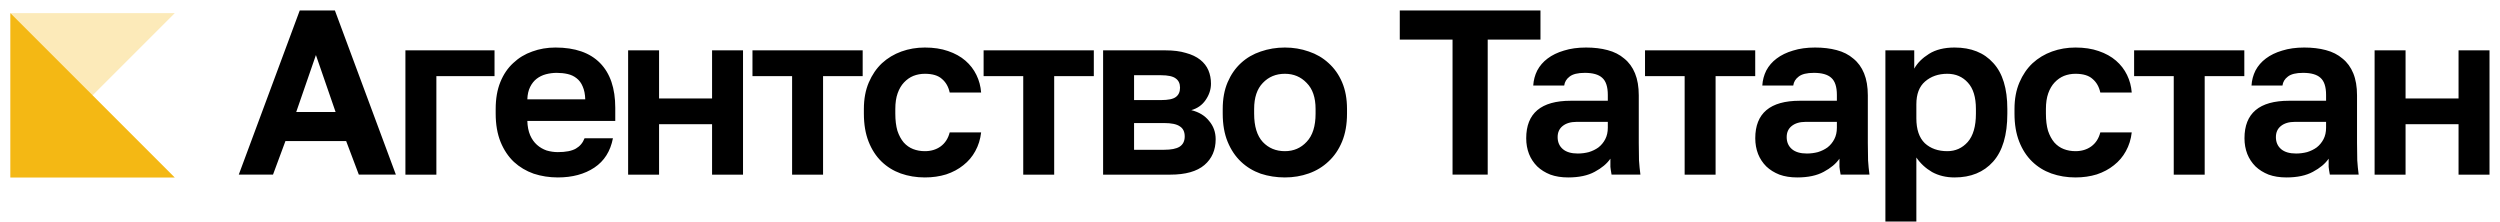 <?xml version="1.0" encoding="UTF-8"?> <svg xmlns="http://www.w3.org/2000/svg" width="169" height="15" viewBox="0 0 169 15" fill="none"><path fill-rule="evenodd" clip-rule="evenodd" d="M19.295 9.538H23.401L24.257 11.805H26.761L22.64 0.709H20.262L16.141 11.805H18.455L19.295 9.538ZM22.687 7.573H20.024L21.356 3.721L22.687 7.573ZM98.192 2.675H94.625V0.709H104.136V2.675H100.569V11.805H98.192V2.675ZM104.805 11.804C105.153 11.931 105.555 11.995 106.009 11.995C106.738 11.995 107.336 11.868 107.801 11.614C108.276 11.361 108.63 11.065 108.863 10.726V11.281C108.873 11.398 108.9 11.572 108.942 11.804H110.892C110.849 11.487 110.818 11.165 110.796 10.838C110.786 10.499 110.781 10.108 110.781 9.664V6.447C110.781 5.865 110.696 5.369 110.527 4.957C110.358 4.544 110.115 4.212 109.798 3.958C109.491 3.694 109.116 3.503 108.672 3.387C108.239 3.271 107.753 3.213 107.214 3.213C106.654 3.213 106.157 3.282 105.724 3.419C105.291 3.546 104.921 3.725 104.614 3.958C104.318 4.18 104.086 4.449 103.917 4.766C103.758 5.083 103.669 5.422 103.647 5.781H105.74C105.772 5.538 105.893 5.337 106.104 5.178C106.316 5.009 106.659 4.925 107.135 4.925C107.674 4.925 108.065 5.036 108.308 5.258C108.561 5.48 108.688 5.865 108.688 6.415V6.811H106.184C104.176 6.811 103.172 7.657 103.172 9.347C103.172 9.728 103.235 10.082 103.362 10.409C103.489 10.726 103.674 11.007 103.917 11.25C104.16 11.482 104.456 11.667 104.805 11.804ZM107.404 10.283C107.161 10.346 106.913 10.378 106.659 10.378C106.215 10.378 105.877 10.277 105.645 10.077C105.412 9.876 105.296 9.606 105.296 9.268C105.296 8.951 105.407 8.703 105.629 8.523C105.861 8.333 106.178 8.238 106.58 8.238H108.688V8.634C108.688 8.93 108.63 9.189 108.514 9.411C108.398 9.633 108.244 9.818 108.054 9.966C107.864 10.103 107.647 10.209 107.404 10.283ZM120.289 11.804C120.638 11.931 121.039 11.995 121.494 11.995C122.223 11.995 122.82 11.868 123.285 11.614C123.76 11.361 124.114 11.065 124.347 10.726V11.281C124.358 11.398 124.384 11.572 124.426 11.804H126.376C126.334 11.487 126.302 11.165 126.281 10.838C126.27 10.499 126.265 10.108 126.265 9.664V6.447C126.265 5.865 126.18 5.369 126.011 4.957C125.842 4.544 125.599 4.212 125.282 3.958C124.976 3.694 124.601 3.503 124.157 3.387C123.723 3.271 123.237 3.213 122.698 3.213C122.138 3.213 121.642 3.282 121.208 3.419C120.775 3.546 120.405 3.725 120.099 3.958C119.803 4.18 119.57 4.449 119.401 4.766C119.243 5.083 119.153 5.422 119.132 5.781H121.224C121.256 5.538 121.377 5.337 121.589 5.178C121.8 5.009 122.144 4.925 122.619 4.925C123.158 4.925 123.549 5.036 123.792 5.258C124.046 5.48 124.173 5.865 124.173 6.415V6.811H121.668C119.66 6.811 118.656 7.657 118.656 9.347C118.656 9.728 118.72 10.082 118.846 10.409C118.973 10.726 119.158 11.007 119.401 11.25C119.644 11.482 119.94 11.667 120.289 11.804ZM122.889 10.283C122.646 10.346 122.397 10.378 122.144 10.378C121.7 10.378 121.362 10.277 121.129 10.077C120.897 9.876 120.78 9.606 120.78 9.268C120.78 8.951 120.891 8.703 121.113 8.523C121.346 8.333 121.663 8.238 122.064 8.238H124.173V8.634C124.173 8.93 124.114 9.189 123.998 9.411C123.882 9.633 123.729 9.818 123.539 9.966C123.348 10.103 123.132 10.209 122.889 10.283ZM127.453 3.403H129.403V4.64C129.614 4.259 129.947 3.926 130.402 3.641C130.856 3.356 131.432 3.213 132.129 3.213C133.25 3.213 134.121 3.562 134.745 4.259C135.379 4.946 135.696 5.982 135.696 7.366V7.683C135.696 9.131 135.374 10.214 134.729 10.933C134.095 11.641 133.228 11.995 132.129 11.995C131.559 11.995 131.051 11.873 130.608 11.63C130.174 11.377 129.82 11.049 129.546 10.647V14.975H127.453V3.403ZM131.638 10.219C132.187 10.219 132.647 10.013 133.017 9.601C133.387 9.178 133.572 8.539 133.572 7.683V7.366C133.572 6.573 133.392 5.982 133.033 5.591C132.674 5.189 132.209 4.988 131.638 4.988C131.036 4.988 130.534 5.163 130.132 5.511C129.741 5.85 129.546 6.362 129.546 7.049V8C129.546 8.75 129.736 9.31 130.116 9.68C130.507 10.04 131.014 10.219 131.638 10.219ZM138.668 11.725C139.176 11.905 139.72 11.995 140.301 11.995C140.819 11.995 141.3 11.926 141.744 11.789C142.187 11.641 142.573 11.435 142.901 11.17C143.239 10.906 143.508 10.589 143.709 10.219C143.921 9.839 144.053 9.416 144.105 8.951H141.981C141.876 9.363 141.67 9.68 141.363 9.902C141.067 10.114 140.713 10.219 140.301 10.219C140.016 10.219 139.752 10.172 139.509 10.077C139.265 9.982 139.054 9.834 138.874 9.633C138.695 9.421 138.552 9.157 138.446 8.84C138.351 8.513 138.304 8.127 138.304 7.683V7.366C138.304 6.954 138.357 6.6 138.462 6.304C138.568 6.008 138.711 5.765 138.89 5.575C139.081 5.374 139.292 5.226 139.524 5.131C139.767 5.036 140.026 4.988 140.301 4.988C140.819 4.988 141.205 5.105 141.458 5.337C141.722 5.559 141.897 5.865 141.981 6.256H144.105C144.074 5.834 143.968 5.437 143.788 5.068C143.609 4.698 143.36 4.375 143.043 4.101C142.726 3.826 142.335 3.609 141.87 3.451C141.416 3.292 140.893 3.213 140.301 3.213C139.741 3.213 139.213 3.303 138.716 3.482C138.219 3.662 137.781 3.926 137.4 4.275C137.03 4.624 136.734 5.057 136.513 5.575C136.291 6.093 136.18 6.69 136.18 7.366V7.683C136.18 8.402 136.285 9.03 136.497 9.569C136.708 10.108 136.999 10.557 137.369 10.917C137.738 11.276 138.172 11.546 138.668 11.725ZM153.359 11.804C153.708 11.931 154.11 11.995 154.564 11.995C155.293 11.995 155.89 11.868 156.355 11.614C156.831 11.361 157.185 11.065 157.417 10.726V11.281C157.428 11.398 157.454 11.572 157.497 11.804H159.446C159.404 11.487 159.372 11.165 159.351 10.838C159.341 10.499 159.335 10.108 159.335 9.664V6.447C159.335 5.865 159.251 5.369 159.082 4.957C158.913 4.544 158.67 4.212 158.353 3.958C158.046 3.694 157.671 3.503 157.227 3.387C156.794 3.271 156.308 3.213 155.769 3.213C155.209 3.213 154.712 3.282 154.279 3.419C153.845 3.546 153.476 3.725 153.169 3.958C152.873 4.18 152.641 4.449 152.472 4.766C152.313 5.083 152.223 5.422 152.202 5.781H154.295C154.326 5.538 154.448 5.337 154.659 5.178C154.87 5.009 155.214 4.925 155.689 4.925C156.228 4.925 156.619 5.036 156.862 5.258C157.116 5.48 157.243 5.865 157.243 6.415V6.811H154.738C152.73 6.811 151.727 7.657 151.727 9.347C151.727 9.728 151.79 10.082 151.917 10.409C152.044 10.726 152.229 11.007 152.472 11.25C152.715 11.482 153.011 11.667 153.359 11.804ZM155.959 10.283C155.716 10.346 155.468 10.378 155.214 10.378C154.77 10.378 154.432 10.277 154.199 10.077C153.967 9.876 153.851 9.606 153.851 9.268C153.851 8.951 153.962 8.703 154.184 8.523C154.416 8.333 154.733 8.238 155.135 8.238H157.243V8.634C157.243 8.93 157.185 9.189 157.069 9.411C156.952 9.633 156.799 9.818 156.609 9.966C156.419 10.103 156.202 10.209 155.959 10.283ZM162.616 3.404H160.523V11.806H162.616V8.398H166.198V11.806H168.291V3.404H166.198V6.654H162.616V3.404ZM146.945 5.148H144.266V3.404H151.716V5.148H149.037V11.806H146.945V5.148ZM113.882 5.148H111.203V3.404H118.653V5.148H115.974V11.806H113.882V5.148ZM85.224 11.741C85.742 11.91 86.286 11.995 86.857 11.995C87.428 11.995 87.966 11.905 88.474 11.725C88.981 11.546 89.425 11.276 89.805 10.917C90.196 10.557 90.503 10.108 90.725 9.569C90.947 9.03 91.058 8.402 91.058 7.683V7.366C91.058 6.679 90.947 6.077 90.725 5.559C90.503 5.041 90.196 4.608 89.805 4.259C89.425 3.91 88.981 3.651 88.474 3.482C87.966 3.303 87.428 3.213 86.857 3.213C86.286 3.213 85.742 3.303 85.224 3.482C84.717 3.651 84.273 3.91 83.893 4.259C83.512 4.608 83.211 5.041 82.989 5.559C82.767 6.077 82.656 6.679 82.656 7.366V7.683C82.656 8.412 82.767 9.046 82.989 9.585C83.211 10.124 83.512 10.573 83.893 10.933C84.273 11.292 84.717 11.561 85.224 11.741ZM88.331 9.585C87.94 10.008 87.449 10.219 86.857 10.219C86.255 10.219 85.758 10.013 85.367 9.601C84.976 9.178 84.78 8.539 84.78 7.683V7.366C84.78 6.595 84.976 6.008 85.367 5.606C85.758 5.194 86.255 4.988 86.857 4.988C87.449 4.988 87.94 5.194 88.331 5.606C88.733 6.008 88.933 6.595 88.933 7.366V7.683C88.933 8.528 88.733 9.163 88.331 9.585ZM74.57 3.404H78.787C79.326 3.404 79.785 3.462 80.166 3.579C80.557 3.684 80.879 3.838 81.133 4.038C81.386 4.239 81.571 4.477 81.688 4.752C81.804 5.026 81.862 5.328 81.862 5.655C81.862 6.046 81.74 6.416 81.498 6.765C81.265 7.103 80.943 7.33 80.531 7.446C81.048 7.573 81.45 7.816 81.735 8.176C82.031 8.524 82.179 8.937 82.179 9.412C82.179 10.141 81.925 10.722 81.418 11.156C80.911 11.589 80.139 11.806 79.104 11.806H74.57V3.404ZM78.692 10.125C79.167 10.125 79.516 10.057 79.738 9.919C79.97 9.771 80.087 9.539 80.087 9.222C80.087 8.905 79.976 8.678 79.754 8.54C79.542 8.392 79.188 8.318 78.692 8.318H76.663V10.125H78.692ZM78.486 6.765C78.972 6.765 79.305 6.696 79.484 6.559C79.674 6.421 79.77 6.21 79.77 5.925C79.77 5.65 79.674 5.444 79.484 5.306C79.294 5.159 78.961 5.085 78.486 5.085H76.663V6.765H78.486ZM66.492 5.148H69.171V11.806H71.263V5.148H73.942V3.404H66.492V5.148ZM62.52 11.995C61.939 11.995 61.394 11.905 60.887 11.725C60.391 11.546 59.957 11.276 59.587 10.917C59.217 10.557 58.927 10.108 58.715 9.569C58.504 9.03 58.398 8.402 58.398 7.683V7.366C58.398 6.69 58.509 6.093 58.731 5.575C58.953 5.057 59.249 4.624 59.619 4.275C59.999 3.926 60.438 3.662 60.935 3.482C61.431 3.303 61.96 3.213 62.52 3.213C63.112 3.213 63.635 3.292 64.089 3.451C64.554 3.609 64.945 3.826 65.262 4.101C65.579 4.375 65.828 4.698 66.007 5.068C66.187 5.437 66.293 5.834 66.324 6.256H64.2C64.116 5.865 63.941 5.559 63.677 5.337C63.423 5.105 63.038 4.988 62.52 4.988C62.245 4.988 61.986 5.036 61.743 5.131C61.511 5.226 61.299 5.374 61.109 5.575C60.929 5.765 60.787 6.008 60.681 6.304C60.575 6.6 60.523 6.954 60.523 7.366V7.683C60.523 8.127 60.57 8.513 60.665 8.84C60.771 9.157 60.914 9.421 61.093 9.633C61.273 9.834 61.484 9.982 61.727 10.077C61.97 10.172 62.234 10.219 62.52 10.219C62.932 10.219 63.286 10.114 63.582 9.902C63.888 9.68 64.094 9.363 64.2 8.951H66.324C66.271 9.416 66.139 9.839 65.928 10.219C65.727 10.589 65.458 10.906 65.12 11.17C64.792 11.435 64.406 11.641 63.962 11.789C63.519 11.926 63.038 11.995 62.52 11.995ZM50.867 5.148H53.546V11.806H55.639V5.148H58.317V3.404H50.867V5.148ZM42.461 3.404H44.553V6.654H48.136V3.404H50.228V11.806H48.136V8.398H44.553V11.806H42.461V3.404ZM36.076 11.741C36.594 11.91 37.138 11.995 37.709 11.995C38.691 11.995 39.516 11.773 40.181 11.329C40.847 10.885 41.264 10.225 41.434 9.347H39.516C39.399 9.654 39.204 9.886 38.929 10.045C38.654 10.203 38.247 10.283 37.709 10.283C37.455 10.283 37.201 10.246 36.948 10.172C36.705 10.087 36.488 9.96 36.298 9.791C36.108 9.622 35.954 9.406 35.838 9.141C35.722 8.867 35.658 8.544 35.648 8.174H41.592V7.287C41.592 5.966 41.249 4.957 40.562 4.259C39.875 3.562 38.871 3.213 37.55 3.213C36.99 3.213 36.467 3.303 35.981 3.482C35.495 3.651 35.066 3.91 34.697 4.259C34.327 4.597 34.036 5.025 33.825 5.543C33.614 6.061 33.508 6.669 33.508 7.366V7.683C33.508 8.412 33.619 9.052 33.841 9.601C34.063 10.14 34.364 10.589 34.744 10.948C35.125 11.297 35.569 11.561 36.076 11.741ZM36.9 5.02C37.143 4.957 37.386 4.925 37.629 4.925C37.893 4.925 38.142 4.951 38.374 5.004C38.607 5.057 38.807 5.152 38.977 5.289C39.156 5.427 39.294 5.612 39.389 5.844C39.494 6.077 39.553 6.367 39.563 6.716H35.648C35.658 6.388 35.722 6.108 35.838 5.876C35.954 5.643 36.102 5.459 36.282 5.321C36.462 5.184 36.668 5.083 36.9 5.02ZM27.406 3.404H33.43V5.148H29.499V11.806H27.406V3.404Z" fill="black"></path><path d="M0.703 12L0.703 0.889L6.259 6.444L11.814 12L0.703 12Z" fill="#F4B814"></path><path opacity="0.3" d="M0.703 0.889L11.814 0.889L6.259 6.444L0.703 12L0.703 0.889Z" fill="#F4B814"></path></svg> 